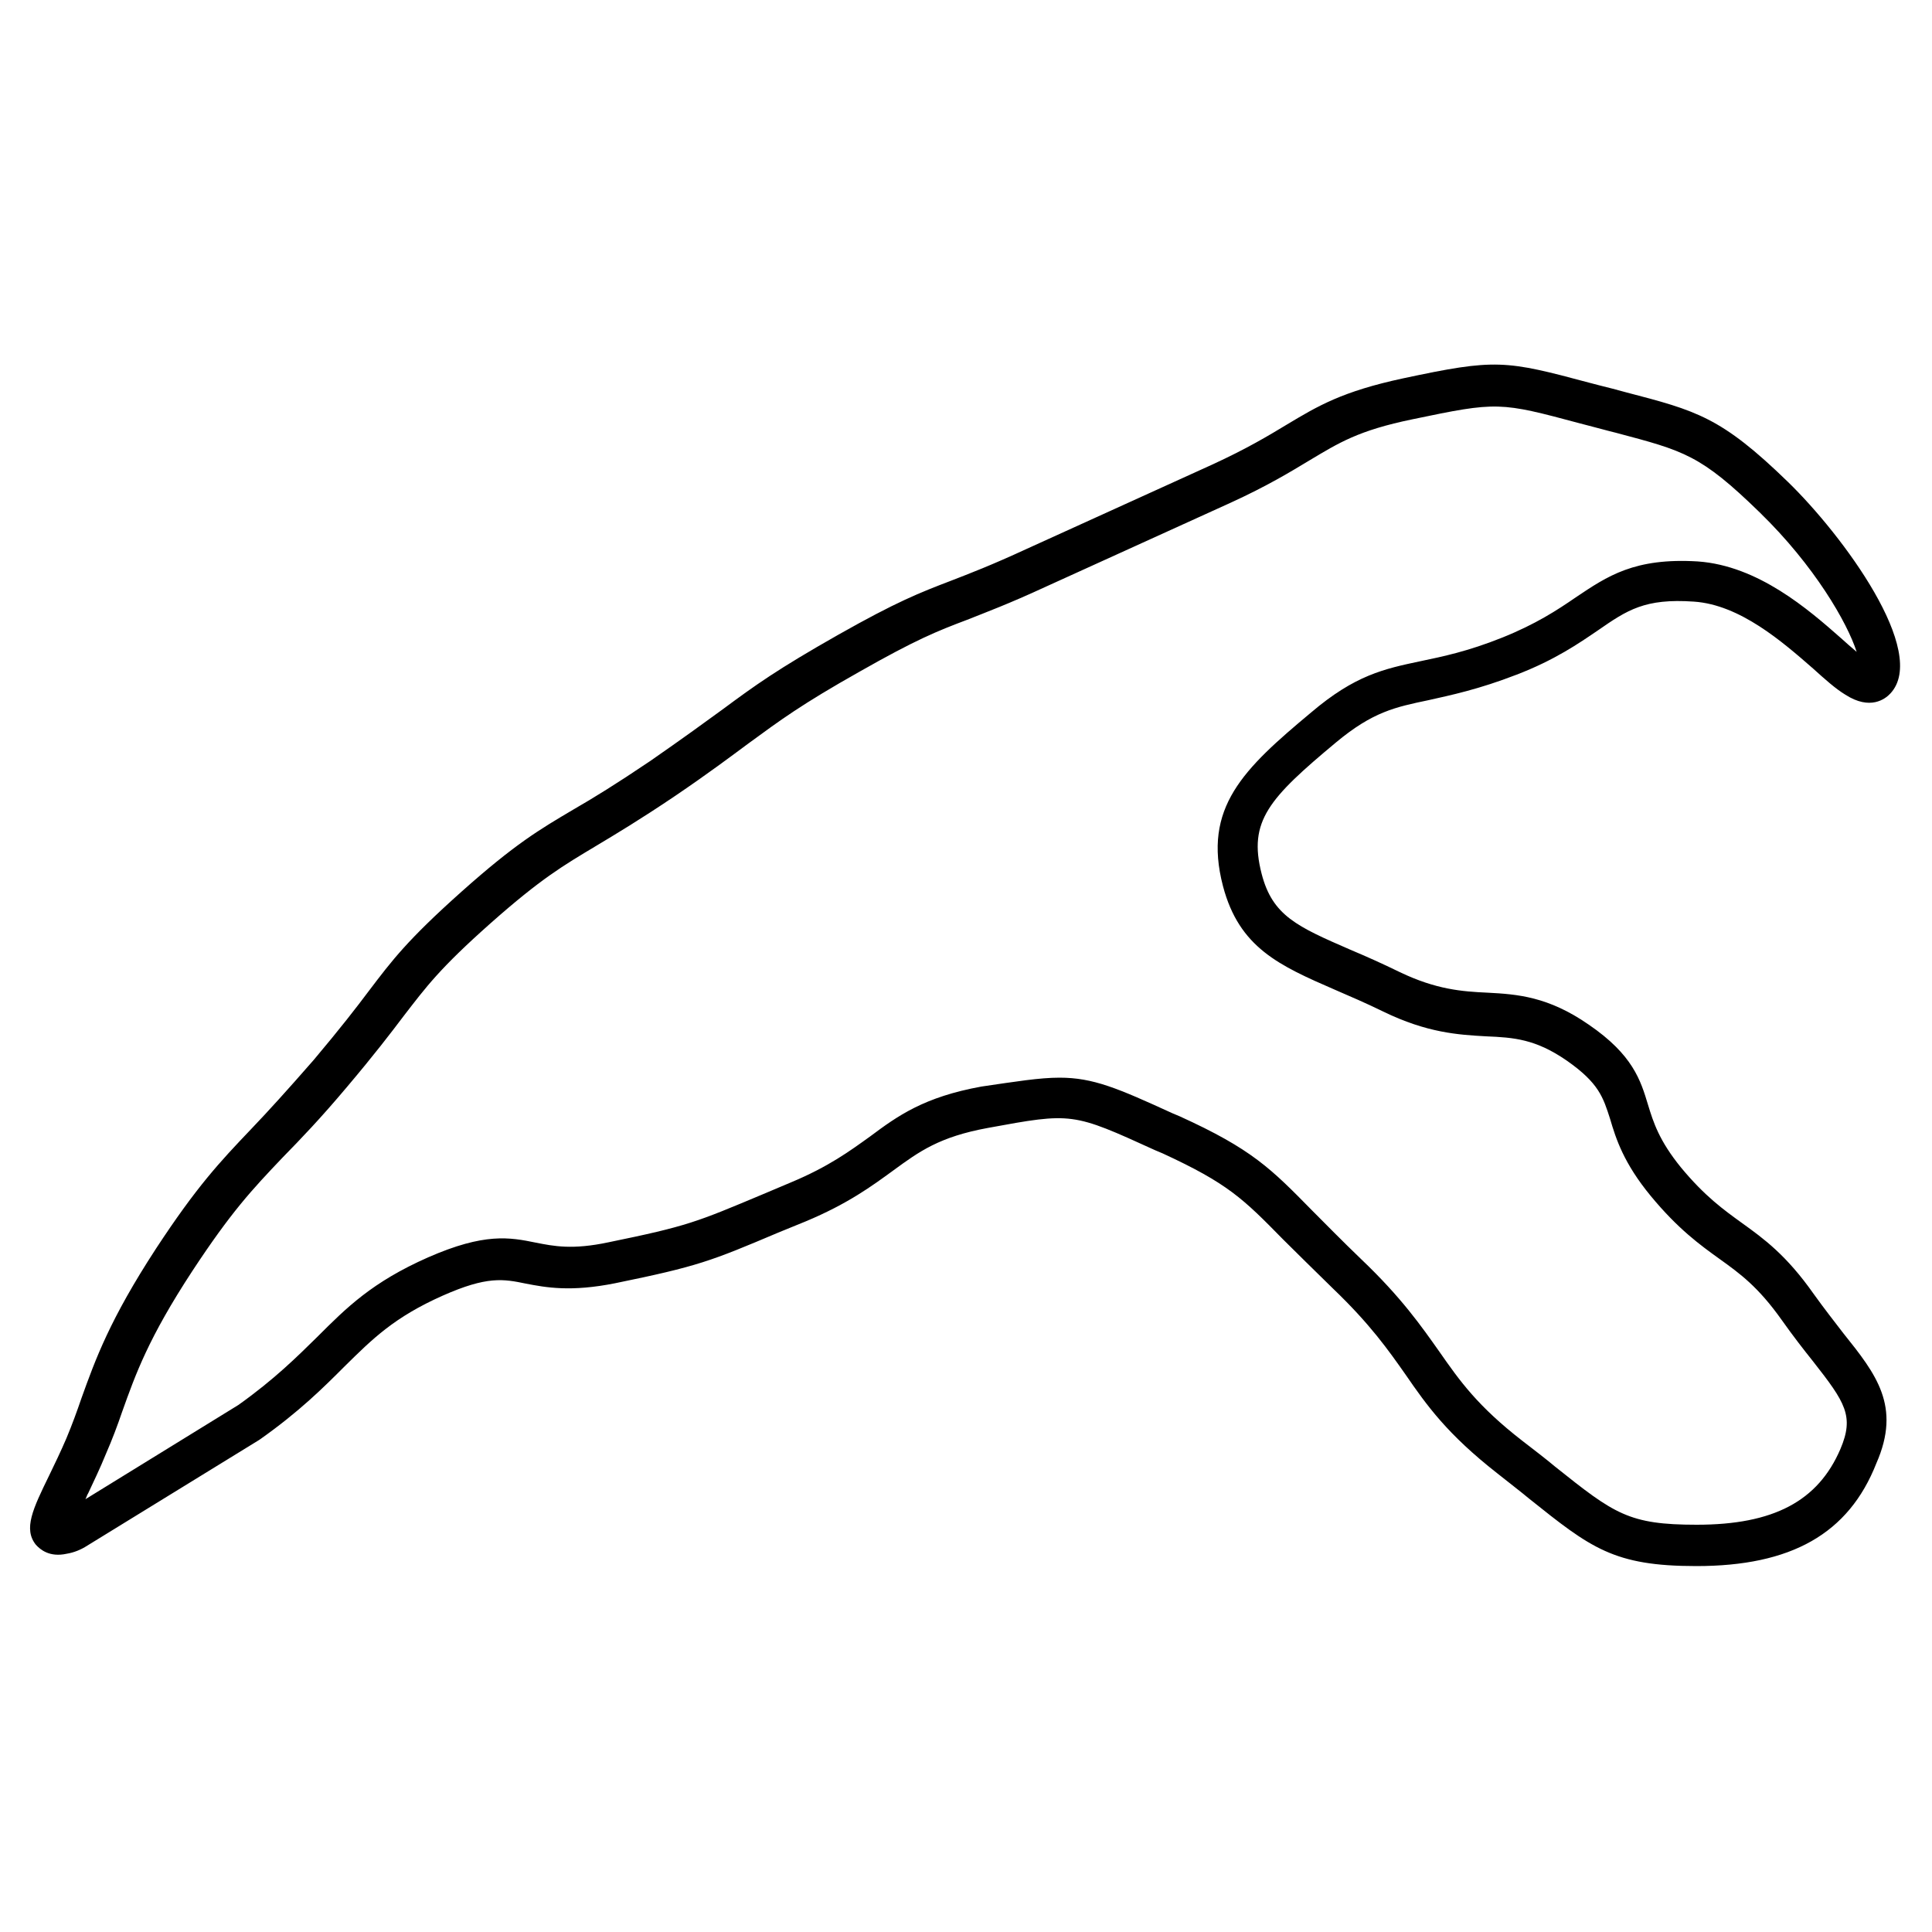 <?xml version="1.0" encoding="utf-8"?>
<!-- Generator: Adobe Illustrator 25.2.0, SVG Export Plug-In . SVG Version: 6.00 Build 0)  -->
<svg version="1.1" id="Layer_1" xmlns:ev="http://www.w3.org/2001/xml-events"
	 xmlns="http://www.w3.org/2000/svg" xmlns:xlink="http://www.w3.org/1999/xlink" x="0px" y="0px" viewBox="0 0 500 500"
	 style="enable-background:new 0 0 500 500;" xml:space="preserve">
<path d="M439,405.3c-21.4,0-27.3-4.7-43.2-17.4c-2.4-2-5.3-4.2-8.3-6.6c-12.9-10.1-18.2-17.5-23.7-25.5c-4.5-6.4-9.2-13.1-18.8-22.3
	c-5.3-5.2-9.5-9.3-12.9-12.7c-10.4-10.6-14.3-14.5-31.2-22.3l-1.9-0.8c-21.5-9.8-21.5-9.8-43.3-5.8c-12.6,2.3-17.8,6.1-24.5,11
	c-5.5,4-11.7,8.6-22.7,13.2c-2.6,1.1-5,2-7.1,2.9c-17.5,7.4-20.7,8.7-42.2,13.1c-11.5,2.3-17.9,1.1-23.1,0.1c-5.8-1.2-10-2-21.5,3.1
	c-12.6,5.6-18.2,11.2-25.4,18.3c-5.4,5.4-11.7,11.7-21.9,18.9c-0.1,0.1-0.2,0.1-0.3,0.2l-44.4,27.3c-1.7,1.1-3.5,1.8-5.3,2.1
	c-4.5,1-6.9-1.1-8-2.3c-3.3-4.1-0.8-9.3,3.4-17.9c1.4-2.9,3-6.2,4.5-9.7c1.5-3.6,2.7-6.9,3.9-10.4c3.6-10,7.3-20.3,19.3-38.7
	c10.5-16,16.4-22.3,24.6-30.9c4.4-4.6,9.3-10,16.2-17.9c6.9-8.2,11-13.5,14.3-17.9c6-7.9,9.9-13.1,23.9-25.6
	c13.9-12.4,20.2-16.1,29-21.3c5.2-3,10.9-6.5,19.8-12.5c8.5-5.9,14-9.9,18.8-13.4c8.5-6.3,14.2-10.4,29.9-19.3
	c15.2-8.6,21.1-10.9,29.2-14c4.9-1.9,10.4-4,19.5-8.2l48.2-21.9c8.9-4.1,14.4-7.4,19.2-10.3c8-4.8,14.3-8.6,30.2-12
	c23.9-5.1,26.3-4.7,48.3,1.2l2.3,0.6c2.5,0.6,4.7,1.2,6.9,1.8c18.4,4.8,24.7,6.4,42,23.2c14.2,13.8,36.6,44.1,26.5,54.8
	c-1.3,1.4-5.2,4.4-11.6,0.3c-2.5-1.5-5.3-4-8.4-6.8c-7.9-6.9-18.9-16.5-30.8-17.3c-12.7-0.9-17.3,2.2-24.8,7.4
	c-5,3.4-11.2,7.7-21.1,11.5c-9.8,3.8-17,5.3-22.8,6.6c-8.6,1.8-14.4,3-23.9,10.9c-17.4,14.5-22.8,20.4-19.3,34
	c2.8,10.9,9.2,13.7,23,19.7c3.8,1.6,8.1,3.5,12.8,5.8c9.4,4.5,16.1,5,22.6,5.3c7.8,0.4,15.8,1,26.3,8.3
	c11.4,7.8,13.4,14.4,15.3,20.7c1.4,4.6,2.9,9.3,8.5,16.2c6.2,7.5,11.1,11,15.8,14.4c5.7,4.1,11.5,8.3,18.6,18.4
	c2.8,3.9,5.4,7.2,7.7,10.2c8.4,10.5,15,18.8,8.5,33.6C478.4,397,463.5,405.3,439,405.3z M274.2,278.9c8.7,0,15,2.7,29.2,9.2l1.9,0.8
	c18.7,8.5,23.6,13.5,34.4,24.5c3.5,3.5,7.4,7.5,12.6,12.5c10.4,9.9,15.6,17.4,20.2,23.9c5.3,7.6,9.9,14.1,21.5,23.1
	c3.1,2.4,6,4.6,8.5,6.7c15.3,12.2,19,15,36.6,15c19.9,0,31.4-6.1,37.2-19.6c3.6-8.5,1.3-12-7.1-22.7c-2.4-3-5.2-6.6-8.1-10.7
	c-6.1-8.6-10.8-12-16.1-15.8c-5-3.6-10.7-7.7-17.8-16.3c-7-8.5-9-14.8-10.5-19.9c-1.8-5.6-2.9-9.3-11.2-15.1
	c-8.1-5.6-13.7-6-20.9-6.3c-7.2-0.4-15.3-0.9-26.6-6.4c-4.5-2.2-8.7-4-12.4-5.6c-14.5-6.3-24.9-10.9-29.1-26.9
	c-5.3-20.3,5.3-30.3,22.8-44.9c11.4-9.7,18.9-11.3,28.4-13.3c5.7-1.2,12.1-2.5,21.1-6.1c8.7-3.5,14.2-7.1,19-10.4
	c8.2-5.5,15.2-10.3,31.6-9.3c15.6,1.1,28.6,12.4,37.1,19.9c1.2,1.1,2.7,2.4,4,3.5c-2.4-7.5-10.9-22.3-25.1-36.1
	c-15.3-14.9-19.5-15.9-37.2-20.6c-2.1-0.5-4.5-1.2-6.9-1.8l-2.3-0.6c-20.9-5.6-21.4-5.7-43.4-1.1c-14.1,2.9-19.1,6.1-26.8,10.7
	c-4.8,2.9-10.9,6.6-20.3,10.9l-48.2,21.9c-9.3,4.3-15,6.4-20,8.4c-7.7,2.9-13.2,5.1-27.8,13.4c-15.1,8.5-20.6,12.6-28.8,18.6
	c-4.6,3.4-10.3,7.7-19,13.6c-9.2,6.2-15.4,9.9-20.4,12.9c-8.5,5.1-14.2,8.4-27.3,20c-13.3,11.8-16.7,16.5-22.5,24
	c-3.4,4.5-7.6,10-14.7,18.4c-6.9,8.2-12,13.5-16.6,18.2c-8.1,8.5-13.4,14.2-23.4,29.4c-11.4,17.4-14.7,26.7-18.2,36.5
	c-1.2,3.5-2.5,7-4.2,10.9c-1.5,3.7-3.2,7.2-4.6,10.2c-0.3,0.4-0.4,1-0.7,1.5l39.6-24.4c9.4-6.7,15.2-12.5,20.4-17.6
	c7.6-7.6,14.2-14.2,28.7-20.6c14.6-6.4,21.1-5.2,27.9-3.8c4.6,0.9,9.4,1.9,18.8-0.1c20.5-4.2,22.7-5.2,40.1-12.5
	c2.1-0.9,4.5-1.9,7.1-3c9.8-4.1,15.2-8.1,20.5-11.9c7.1-5.3,13.9-10.2,28.8-12.9C262.9,279.9,269,278.9,274.2,278.9z"/>
</svg>
